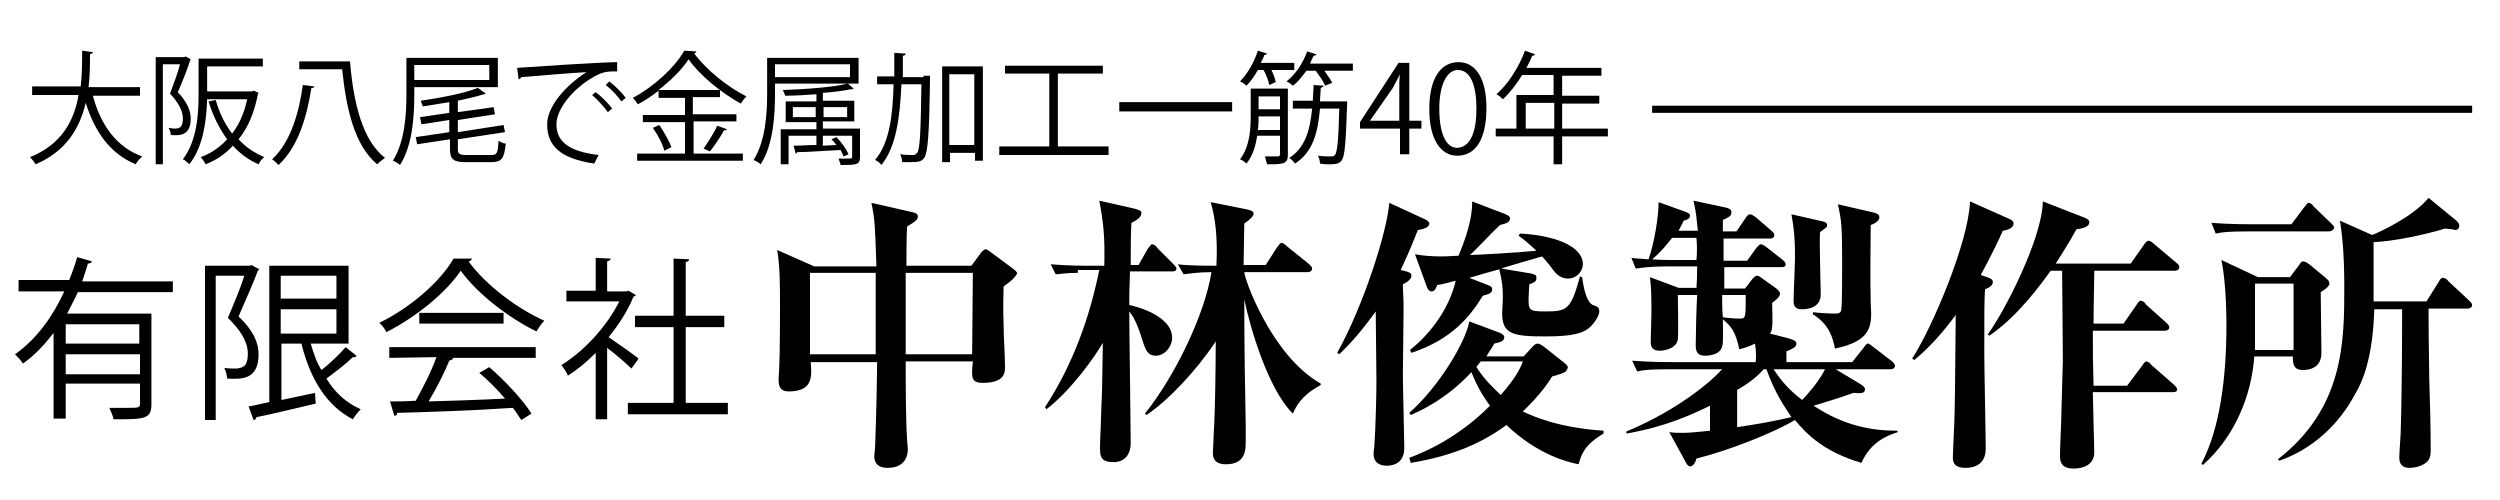 <?xml version="1.0" encoding="utf-8"?>
<!-- Generator: Adobe Illustrator 23.1.1, SVG Export Plug-In . SVG Version: 6.00 Build 0)  -->
<svg version="1.1" id="レイヤー_1" xmlns="http://www.w3.org/2000/svg" xmlns:xlink="http://www.w3.org/1999/xlink" x="0px"
	 y="0px" width="350px" height="70px" viewBox="0 0 350 70" style="enable-background:new 0 0 350 70;" xml:space="preserve">
<style type="text/css">
	.st0{fill:none;stroke:#000000;stroke-width:1.001;stroke-miterlimit:10;}
</style>
<g>
	<path d="M24.2,40.9H10.9c-0.5,1.1-1,2-1.5,3h11.8v12.7c0,2.1-1,2.1-5.3,2.1c-0.1-0.5-0.4-1.2-0.6-1.6c0.8,0,1.7,0,2.3,0
		c1.8,0,2,0,2-0.6v-2.8H9.2v4.9H7.5v-12c-1.3,1.7-2.7,3.2-4.3,4.3c-0.2-0.4-0.8-1-1.1-1.3c3-2.1,5.3-5.3,6.9-8.8H2.6v-1.6h7.1
		c0.4-1,0.8-2.1,1.1-3.2l2.1,0.6c-0.1,0.1-0.2,0.3-0.6,0.3c-0.2,0.8-0.5,1.6-0.8,2.5h12.7L24.2,40.9L24.2,40.9z M19.5,48.1v-2.7H9.2
		v2.7H19.5z M9.2,52.4h10.4v-2.8H9.2V52.4z"/>
	<path d="M35.2,37.1l1.1,0.6c-0.1,0.1-0.1,0.1-0.2,0.2c-0.7,1.9-1.8,4.3-2.7,6.4c2.1,2,2.8,3.7,2.8,5.3c0,3.6-2.4,3.5-4.4,3.4
		c0-0.4-0.2-1.1-0.4-1.5c0.6,0.1,1.3,0.1,1.8,0.1c0.4-0.1,0.6-0.1,0.9-0.3c0.4-0.2,0.6-1,0.6-1.7c0-0.8-0.1-2.5-2.8-5.1
		c0.8-1.9,1.8-4.2,2.3-5.9h-4v20.2h-1.5V37.2H35L35.2,37.1z M43.5,48.1c0.4,1.3,0.8,2.6,1.5,3.7c1.2-0.9,2.5-2.2,3.4-3.2l1.5,1.2
		C49.9,50,49.6,50,49.4,50c-0.9,0.9-2.5,2.1-3.7,3c1.2,2,2.8,3.4,4.8,4.3c-0.4,0.4-0.8,0.9-1.1,1.4c-3.7-1.9-6-5.7-7.2-10.6h-2.8V56
		l4.7-1l0.1,1.5c-3,0.7-6.2,1.5-8.3,1.9c0,0.1-0.1,0.4-0.4,0.4l-0.7-1.9c0.8-0.1,1.8-0.4,2.9-0.6V37.2h11.1v10.9L43.5,48.1
		L43.5,48.1z M47.1,38.6h-7.8v3.2h7.8C47.1,41.8,47.1,38.6,47.1,38.6z M39.3,43.3v3.4h7.8v-3.4H39.3z"/>
	<path d="M66.1,36.2c-0.1,0.2-0.3,0.4-0.5,0.4c2.4,3.3,6.8,6.6,10.6,8.3c-0.4,0.4-0.8,1-1.1,1.5c-3.9-1.9-8.3-5.3-10.6-8.5
		c-2,3-6.1,6.4-10.4,8.6c-0.2-0.4-0.6-1-1-1.3c4.3-2.1,8.5-5.7,10.4-9L66.1,36.2z M54.5,50.1v-1.5H75v1.5H63.2l0.3,0.1
		c-0.1,0.1-0.3,0.2-0.6,0.3c-0.7,1.7-1.8,3.9-2.9,5.7c3.2-0.1,7-0.2,10.7-0.4c-1.1-1.3-2.4-2.6-3.6-3.6l1.4-0.8
		c2.3,2,4.8,4.7,5.9,6.5L73,58.8c-0.4-0.5-0.7-1.1-1.2-1.7c-6,0.4-12.3,0.6-16.2,0.7c0,0.3-0.1,0.4-0.4,0.4l-0.6-2
		c1.1,0,2.2,0,3.6-0.1c1-1.8,2.2-4.1,2.9-6.1L54.5,50.1L54.5,50.1z M58.7,43.8h11.8v1.5H58.7V43.8z"/>
	<path d="M89,41.3c0,0.1-0.1,0.2-0.3,0.2c-0.8,2-2.1,4-3.5,5.7c1.2,0.8,3.6,2.5,4.2,3l-1,1.4c-0.7-0.7-2.2-2-3.4-2.9v10h-1.6v-9.3
		c-1.3,1.3-2.5,2.3-3.9,3.2c-0.1-0.4-0.6-1.1-0.9-1.5c3.1-1.9,6.3-5.3,8.1-8.9h-7.4v-1.5h4.1v-4.6l2.1,0.1c0,0.1-0.1,0.3-0.5,0.4
		v4.2h2.7l0.3-0.1L89,41.3z M96,56.4h5.9V58h-14v-1.6h6.4V45.8h-5.4v-1.6h5.4v-8l2.2,0.1c0,0.1-0.1,0.3-0.5,0.4v7.5h5.4v1.6h-5.4
		L96,56.4L96,56.4z"/>
</g>
<g>
	<path d="M140.5,40.1c0,1.2-0.1,3.1,0,5.2c0,1.7,0.2,4.4,0.2,6.1c0,0.7,0,2.2-3.1,2.2c-1.7,0-1.6-0.8-1.4-3h-9.4
		c0,3.1,0,8.1,0.2,11.1c0,0.3,0.1,0.9,0.1,1.1c0,1.9-1.2,2.7-2.8,2.7c-1.6,0-1.9-0.9-1.9-1.6c0-0.1,0-0.4,0.1-1
		c0.2-5,0.3-11,0.3-12.2h-9.3c0.2,2.2,0.2,4.1-3.1,4.1c-1.1,0-1.4-0.6-1.4-1.7c0-0.3,0.1-1.5,0.1-1.8c0.1-1.9,0.1-7.8,0.1-8.2
		c0-3.2,0-5.9-0.4-8.1l5.2,2.3h8.7c-0.2-5.7-0.2-6.4-0.7-8.9l5.7,1.3c0.4,0.1,0.8,0.2,0.8,0.6s-0.3,0.7-1.5,1.4
		c-0.1,0.9-0.1,4.7-0.1,5.5h9.1l1.4-1.9c0.2-0.2,0.4-0.4,0.6-0.4c0.2,0,0.4,0.2,0.7,0.4l3.1,2.3c0.4,0.3,0.6,0.5,0.6,0.7
		C142.1,38.8,141.8,39.2,140.5,40.1z M113.4,38.2v11.4h9.2c0-1.9,0-10.3,0-11.4C122.6,38.2,113.4,38.2,113.4,38.2z M136.2,38.2h-9.4
		v11.4h9.3L136.2,38.2L136.2,38.2z"/>
	<path d="M150.9,38.2c-1.9,0-2.6,0.2-3.1,0.2l-0.7-1.4c2.3,0.2,4.6,0.2,4.6,0.2h2.9c0.1-3.9-0.1-6-0.7-9.1l4.9,1.1
		c0.7,0.2,1,0.3,1,0.6c0,0.6-0.6,1-1.4,1.4c-0.1,1-0.1,5.1-0.1,5.9h1.1l1.3-2.3c0.2-0.2,0.4-0.6,0.6-0.6c0.2,0,0.6,0.2,0.7,0.5
		l2.3,2.3c0.2,0.2,0.4,0.4,0.4,0.6c0,0.4-0.4,0.4-0.6,0.4h-5.9c-0.1,2.9-0.1,3.2-0.1,4.7c1,0.2,6,1.5,6,4.6c0,1.2-1,2.5-2.3,2.5
		c-1,0-1.4-0.6-1.9-2.3c-0.5-1.6-1-2.9-1.8-3.9c0,2.9,0.2,15.9,0.2,18.4c0,1.8-1,2.7-2.4,2.7c-1.6,0-1.9-0.6-1.9-1.9
		c0-1,0.2-5.2,0.2-6c0.1-1.9,0.1-2.7,0.2-8.8c-1.1,1.9-4.4,6.6-7.9,9.3l-0.2-0.3c3.8-5.8,6.2-12.3,7.6-19.2h-3V38.2z M164.9,37
		c1.4,0.2,3.9,0.2,5.4,0.2c0.2-4.2-0.2-6.8-0.8-8.9l5,1c0.9,0.2,1,0.4,1,0.6c0,0.3-0.3,0.7-1.3,1.4c0,1-0.1,5-0.1,5.8h3.1l1.6-2.5
		c0.2-0.2,0.4-0.6,0.6-0.6c0.2,0,0.5,0.2,0.8,0.5l3.1,2.5c0.2,0.2,0.4,0.4,0.4,0.6c0,0.4-0.4,0.5-0.6,0.5h-8.9
		c0,0.9,3.8,11.7,10.7,15.6v0.2c-0.8,0.5-2.8,1.4-3.9,4c-3.4-3.3-6-12-6.8-16c0,7,0.1,12.3,0.2,17.7c0,0.6,0,1.6,0,2.1
		c0,1.3,0,3.3-2.8,3.3c-1,0-1.8-0.4-1.8-1.5c0-0.5,0.2-4.1,0.2-4.4c0.1-1.6,0.2-7.8,0.2-11.3c-2.7,4.1-6.8,8.4-9.7,10.3l-0.2-0.2
		c4.3-5.4,8.4-14,9.3-19.8c-1.9,0-2.9,0.2-3.9,0.3L164.9,37z"/>
	<path d="M196.9,38c0.6,0.2,0.7,0.3,0.7,0.6c0,0.6-0.8,1-1.2,1.2c0,1,0.1,1.4,0.1,3.7c0,1.4-0.1,7.7-0.1,8.9c0,1.7,0.2,8.9,0.2,10.3
		c0,2.4-1.9,2.5-2.5,2.5c-1,0-1.8-0.5-1.8-1.6c0-0.5,0.1-1,0.1-1c0.2-3,0.3-7.5,0.3-9.3c0-1.5-0.1-8.3-0.1-9.7
		c-2.5,3.5-4.2,5.1-5.1,6l-0.3-0.2c3.7-6.6,7-17,7.3-21l5,2.3c0.2,0.1,0.6,0.3,0.6,0.6c0,0.6-1,0.8-1.6,0.9c-0.4,1-1,2.6-2.4,5.6
		L196.9,38z M197.3,64.1c2.1-0.8,6.7-2.7,11.3-7.3c-1.5-2-2.2-3.7-2.6-4.7c-3.7,4-7.6,5.6-8.5,6l-0.2-0.3c4.1-3.6,7.9-9.9,8.4-12.8
		l4.3,1.6c0.2,0.1,0.6,0.3,0.6,0.6c0,0.6-0.6,0.7-1.4,0.9c-0.3,0.6-0.6,0.9-1.1,1.8h5.2l1.3-1.4c0.2-0.2,0.4-0.4,0.7-0.4
		c0.2,0,0.5,0.2,0.8,0.4l2.9,2.3c0.3,0.2,0.5,0.5,0.5,0.6c0,0.2-0.2,0.5-0.3,0.6c-0.2,0.2-1.1,0.5-1.9,0.7c-0.6,1-1.8,2.7-4.1,4.9
		c1.4,0.7,5.1,2.3,11.3,2.7v0.4c-2.7,1.6-3.1,2.9-3.5,4.3c-1.5-0.3-5.7-1.3-10.1-5.5c-3.1,2.3-7.2,4.3-13.4,5.3L197.3,64.1z
		 M214.4,38.3c0.6,0.2,0.7,0.2,0.7,0.6c0,0.5-0.2,0.6-1,0.9c0,0.3-0.1,1.5-0.1,1.9c0,1.7,0,1.9,2.3,1.9c3.1,0,3.6-0.2,4.9-4.9
		l0.3,0.1c0.2,1.5,0.6,3.5,1.5,3.9c0.6,0.2,0.9,0.3,0.9,0.9c0,0.5-0.5,1.4-1.2,2.1c-1,1-2.6,1.4-6.4,1.4c-4.4,0-6-0.3-6-3.2
		c0-0.2,0.1-2.1,0.1-2.3c0-1.4-0.1-2.2-0.5-3.9c-0.7,0.2-3.6,1-4.2,1.2l2.6,1c0.5,0.2,0.6,0.3,0.6,0.6c0,0.6-0.6,0.7-1.3,0.9
		c-1.8,2.9-4.3,6.1-10,8l-0.2-0.4c3.1-2.5,5.5-5.9,6.4-9.7c-1.6,0.4-1.8,0.5-2.6,0.6c-0.2,0.6-0.4,0.9-0.8,0.9
		c-0.4,0-0.6-0.5-0.7-0.8l-1.6-4.4c1.1,0.2,2.4,0.3,3.7,0.3c0.9,0,2-0.1,2.4-0.1c1.8-4.3,1.9-6.4,1.9-7.6l4.7,1.8
		c0.4,0.2,0.6,0.3,0.6,0.6c0,0.6-0.7,0.7-1.4,0.9c-0.7,0.6-3.5,3.6-4.2,4.2c0.6,0,6.4-0.3,9.3-0.6c-1.3-1.2-1.8-1.6-2.5-2.1l0.2-0.3
		c4.4,0.2,8.8,1.6,8.8,4.3c0,0.9-0.8,2-2.1,2c-1.1,0-1.8-0.8-2.2-1.4c-0.6-0.8-0.9-1.1-1.4-1.7c-0.7,0.2-5.6,1.6-5.7,1.7L214.4,38.3
		z M207.3,50.6c-0.4,0.5-0.5,0.6-0.6,0.8c1.3,2,2.6,3.1,3.4,3.9c2-2.3,2.6-3.4,3.1-4.7H207.3z"/>
	<path d="M260.6,64.8c-5.1-1.5-7.6-3.9-9.3-6c-3.2,1.9-9.4,4.3-13.8,5.4c-0.2,0.8-0.6,1.1-0.9,1.1c-0.2,0-0.4-0.2-0.6-0.6l-2.3-4.2
		c0.7,0.1,1.2,0.1,1.9,0.1c1.3,0,2.6-0.2,3.8-0.3v-3.5c-2.5,1.2-6,2.9-11.7,3.9v-0.3c5.6-2.3,10.7-5.8,13.4-8.7h-7.6
		c-2.5,0-3.4,0.1-4.3,0.3l-0.7-1.5c2.5,0.2,5.3,0.2,5.8,0.2h11.5c0.1-1,0-1.9-0.1-2.6c-0.8,0.4-1.4,0.6-2.2,0.8
		c-0.5-2.4-1.1-3.2-2.3-4.2c0,0.6,0.1,3.5-0.1,3.8c-0.3,1.3-2.2,1.3-2.4,1.3c-0.9,0-1.3-0.4-1.3-1.4c0-1.3,0.1-5.6,0.2-7.1h-2.7
		c0,1,0.1,5.5,0,6.2c-0.2,1.4-2.1,1.6-2.5,1.6c-0.4,0-1.3,0-1.3-1.2c0-1.1,0.1-3,0.1-4.1c0-1.7,0-3.4-0.2-5l4,1.5h2.5
		c0.1-1.1,0.1-2.6,0.1-3h-4.3c-2.5,0-3.4,0.2-4.3,0.3l-0.6-1.5c0.6,0.1,1.1,0.1,2.4,0.2c0.8-2.3,1.4-5.9,1.4-8l3.9,1.4
		c0.2,0.1,0.5,0.2,0.5,0.5c0,0.5-0.6,0.6-0.9,0.7c-0.2,0.5-0.4,0.8-0.7,1.4h2.7c-0.2-1.9-0.2-2.3-0.6-4.2l4.7,1
		c0.2,0.1,0.6,0.2,0.6,0.6c0,0.6-0.4,0.7-1.2,1.1v1.6h1.9l1.3-1.9c0.2-0.3,0.4-0.5,0.6-0.5c0.2,0,0.5,0.2,0.8,0.4l2.2,1.9
		c0.2,0.2,0.4,0.3,0.4,0.6c0,0.4-0.3,0.5-0.6,0.5h-6.5v3.1h3.3l1.3-1.8c0.2-0.2,0.4-0.5,0.6-0.5c0.3,0,0.5,0.2,0.8,0.4l2.3,1.8
		c0.2,0.2,0.4,0.4,0.4,0.6c0,0.4-0.4,0.4-0.6,0.4h-8c0,0.5,0,2.6,0,3h2.9l1-1.3c0.2-0.2,0.4-0.5,0.7-0.5c0.2,0,0.5,0.2,0.6,0.3
		l2.1,1.5c0.4,0.3,0.5,0.6,0.5,0.7c0,0.5-0.6,0.9-1.1,1.3c0,0.7,0.1,2.8,0,3.3c0,0.6-0.2,0.8-0.3,1l2.7,0.7c0.7,0.2,1,0.4,1,0.7
		c0,0.5-0.5,0.7-1.4,1.1v1.5h9.2l1.6-2c0.2-0.3,0.4-0.6,0.6-0.6c0.2,0,0.4,0.2,0.8,0.5l2.6,2c0.2,0.2,0.4,0.4,0.4,0.6
		c0,0.4-0.4,0.5-0.6,0.5h-7.7l3.5,2.1c0.3,0.2,0.6,0.4,0.6,0.7c0,0.6-0.6,0.6-1.6,0.5c-1.9,0.7-4.6,1.5-5.6,1.8
		c4.4,2.9,8.3,3.5,11.7,3.5l0.1,0.2C264.1,61,261.9,61.9,260.6,64.8z M237.5,33.3h-3.4c-0.8,1-1.6,2-2.8,3c0.9,0.1,2.6,0.1,2.7,0.1
		h3.5C237.6,35.5,237.6,34.3,237.5,33.3z M241.1,41.3c0,1,0,2.1,0.1,3.1c0.2,0.1,1.6,0.2,2.3,0.2c0.9,0,0.9,0,0.9-3.3L241.1,41.3
		L241.1,41.3z M247.3,51.7h-0.4c-1,1.2-2.5,2.2-3.7,2.9v5.2c2.7-0.4,4.5-0.7,7.6-1.4C250.2,57.4,248.7,55.6,247.3,51.7z M248.3,51.7
		c0.5,0.7,1.5,2.4,4,4.3c0.5-0.5,2.4-2.6,3.2-4.3H248.3z M254.8,32.5c-0.1,1.4,0.1,7.5,0.1,8.7c0,1.9-1.8,2.1-2.7,2.1
		c-1,0-1.1-0.7-1.1-1.1c0-1,0.2-5.2,0.2-6c0-2.7-0.1-4-0.5-6.2l4.4,1c0.4,0.1,0.6,0.2,0.6,0.6C255.8,31.8,255.5,32,254.8,32.5z
		 M261.9,31.5c0,1-0.1,7.8,0,11c0.2,3.1,0.2,5.2-5,6.3c-0.3-1.4-0.7-3.3-3.1-4.8v-0.3c0.6,0.1,2.3,0.2,3,0.2c0.6,0,1,0,1-0.8
		c0.1-0.6,0.1-5.5,0.1-6.4c0-5.1-0.1-5.9-0.6-8.1l5.2,1.2c0.5,0.2,0.6,0.3,0.6,0.6C263.2,30.9,262.3,31.4,261.9,31.5z"/>
	<path d="M278.2,38.8c0.6,0.2,0.8,0.4,0.8,0.7c0,0.5-0.6,0.8-1.1,1c-0.1,1.6-0.1,3.2-0.1,8.9c0,2.1,0.2,11.5,0.2,13.4
		c0,2.5-2,2.7-2.8,2.7c-1.8,0-1.8-1-1.8-1.5c0-0.8,0.2-4.2,0.2-4.8c0.1-3.1,0.1-4.3,0.2-15.1c-1.7,2.3-3.6,4.5-5.8,6.3l-0.3-0.2
		c2.8-4.3,7.9-16.3,8.1-22l5.4,2.4c0.5,0.2,0.7,0.4,0.7,0.7c0,0.6-0.8,0.9-1.5,1c-0.5,1.1-1.4,3.1-3.1,6.2L278.2,38.8z M291.9,30.5
		c0.4,0.2,0.6,0.3,0.6,0.6s-0.1,0.8-1.8,1c-0.5,0.9-1.1,2-2.9,4.8h10.5l1.9-2.7c0.2-0.3,0.4-0.5,0.6-0.5c0.2,0,0.5,0.2,0.7,0.4
		l3.2,2.7c0.3,0.2,0.4,0.4,0.4,0.6c0,0.4-0.4,0.5-0.6,0.5h-11.3v0.3c0,1.2-0.1,4.1-0.1,7.1h4.2l1.8-2.6c0.2-0.3,0.4-0.6,0.6-0.6
		s0.6,0.2,0.7,0.5l2.9,2.6c0.2,0.2,0.4,0.4,0.4,0.6c0,0.4-0.4,0.5-0.6,0.5h-10.1c0,3.5,0,3.9,0.1,7.7h4.7l2.1-2.8
		c0.2-0.3,0.4-0.6,0.6-0.6s0.6,0.3,0.7,0.5l3.2,2.8c0.2,0.2,0.4,0.4,0.4,0.6c0,0.4-0.4,0.4-0.6,0.4h-11.2c0,1.1,0.2,7.8,0.2,8.4
		c0,1.7-1.4,2.3-2.9,2.3c-1.9,0-1.9-1.2-1.9-1.9c0-0.9,0.2-5,0.2-5.9c0.1-3.9,0.2-6.9,0.2-7.4c0-2-0.1-10.9-0.1-12.5h-1.6
		c-1.3,1.8-4.6,6.4-8.6,9.1l-0.2-0.2c2.4-3.3,7.6-13.4,7.7-18.6L291.9,30.5z"/>
	<path d="M324.9,40.9c0,1.4,0.1,7.3,0.1,8.5c0,2.3-2,2.4-2.6,2.4c-1.4,0-1.4-1-1.4-1.9h-5.4c-0.4,5.6-2.8,11.3-7.2,15.2l-0.2-0.2
		c2.6-4.9,3.5-12.1,3.5-19.3c0-0.9,0-5.8-0.7-9.2l5.1,2.4h4.5l1.2-1.6c0.2-0.2,0.3-0.6,0.6-0.6c0.4,0,0.6,0.2,0.9,0.4l2.3,1.9
		c0.2,0.2,0.5,0.4,0.5,0.7C326.2,40,325.7,40.4,324.9,40.9z M326,32.4h-11.5c-2.5,0-3.4,0.1-4.3,0.3l-0.6-1.5
		c2.5,0.2,5.3,0.2,5.7,0.2h5.5l1.8-2.4c0.2-0.2,0.4-0.6,0.6-0.6c0.3,0,0.6,0.3,0.7,0.5l2.5,2.4c0.2,0.2,0.4,0.4,0.4,0.6
		C326.6,32.3,326.3,32.4,326,32.4z M321.1,39.7h-5.4V49h5.4V39.7z M345.4,43.2H340c0,1.4,0,4.6,0.1,10.1c0.1,2.7,0.2,6.9,0.2,9.6
		c0,0.5,0,1-0.3,1.5c-0.4,0.6-1.5,1.1-2.7,1.1c-1.4,0-1.4-1.1-1.4-1.5c0-0.6,0.2-3.1,0.2-3.6c0.2-6.3,0.2-16.3,0.2-17.1h-3.9
		c-0.2,6.7-1.6,10.1-2.7,11.9c-2.3,4.3-6,7.7-10.6,9.3l-0.2-0.2c9.3-7.2,9.3-16.6,9.3-24.1c0-4.8-0.3-7.3-0.6-9.3l4.5,2
		c0.8-0.3,5.7-2.5,7.9-5.2l3.9,3.2c0.2,0.2,0.4,0.4,0.4,0.7c0,0.6-0.5,0.6-0.6,0.6c-0.2-0.1-0.6-0.1-1.4-0.2
		c-2.9,0.9-7.3,1.8-10,1.9v8.3h7.4l1.7-2.7c0.1-0.2,0.3-0.6,0.6-0.6s0.6,0.2,0.8,0.5l2.9,2.7c0.2,0.2,0.4,0.4,0.4,0.6
		C346.1,43.1,345.7,43.2,345.4,43.2z"/>
</g>
<g>
	<path d="M19.6,13.4H13c1.1,4.1,3.3,7.2,6.9,8.5c-0.3,0.3-0.7,0.7-0.9,1.1c-3.6-1.5-5.7-4.5-7-8.6c-0.8,3.4-2.6,6.7-7,8.6
		c-0.2-0.3-0.5-0.7-0.8-1c4.5-1.8,6.2-5.2,6.8-8.7H4.5v-1.2h6.8c0.2-1.8,0.2-3.5,0.2-5L13,7.3c0,0.2-0.2,0.2-0.4,0.3
		c0,1.3,0,2.9-0.2,4.6h7.2V13.4z"/>
	<path d="M26,7.9l0.7,0.4c0,0.1-0.1,0.1-0.1,0.2c-0.4,1.3-1.1,3-1.7,4.4c1.3,1.4,1.8,2.6,1.8,3.7c0,2.4-1.5,2.4-2.8,2.3
		c0-0.3-0.1-0.7-0.3-1c0.3,0,0.5,0.1,0.7,0.1c0.7,0,1.3,0,1.3-1.4c0-1-0.5-2.1-1.8-3.5c0.5-1.3,1.1-2.9,1.4-4.1h-2.4v14h-1V8h4
		L26,7.9z M29,12.8h6.3l0.2-0.1c0.1,0,0.2,0.1,0.7,0.3c0,0.1-0.1,0.2-0.1,0.2c-0.5,2.6-1.4,4.7-2.7,6.3c1,1.1,2.2,1.9,3.6,2.5
		c-0.3,0.2-0.6,0.6-0.8,1c-1.4-0.6-2.6-1.5-3.6-2.6c-1.1,1.2-2.3,2-3.8,2.6c-0.2-0.3-0.4-0.7-0.7-1c1.4-0.5,2.7-1.4,3.7-2.5
		c-1.1-1.5-2-3.3-2.6-5.3l1-0.2c0.5,1.8,1.3,3.4,2.3,4.7c1-1.3,1.7-2.9,2.1-4.8H29c-0.1,2.9-0.5,6.6-2.5,9.1
		c-0.2-0.2-0.6-0.6-0.9-0.7c2-2.6,2.2-6.4,2.2-9.1v-5h9v1.1H29V12.8z"/>
	<path d="M44,12.1c0,0.2-0.2,0.2-0.4,0.2C43,16,41.9,20.4,39,23.1c-0.2-0.2-0.6-0.6-0.9-0.8c2.7-2.5,3.8-6.8,4.3-10.4L44,12.1z
		 M41.9,8.6H49c0.5,6,1.8,11.1,4.9,13.5c-0.3,0.2-0.8,0.6-1.1,0.9c-3.1-2.6-4.3-7.5-4.9-13.3h-6V8.6z"/>
	<path d="M69.6,12.2H58v1c0,2.9-0.2,7.1-2,9.9c-0.2-0.2-0.7-0.5-1-0.6c1.7-2.7,1.9-6.6,1.9-9.3V8.1h12.8V12.2z M68.5,9.1H58v2.1
		h10.5V9.1z M64.1,20.9c0,0.6,0.2,0.8,1.2,0.8h3.5c0.8,0,0.9-0.3,1-2c0.3,0.2,0.7,0.4,1,0.4c-0.2,2-0.5,2.6-2,2.6h-3.6
		c-1.7,0-2.2-0.4-2.2-1.8v-1.4l-4.6,0.7l-0.2-1l4.7-0.7v-1.7L59,17.4l-0.2-1l4.1-0.6v-1.5c-1.2,0.2-2.5,0.4-3.7,0.6
		c-0.1-0.2-0.2-0.6-0.3-0.8c2.9-0.4,6.3-1.1,8-1.8l1.1,0.8c-0.1,0.1-0.1,0.1-0.3,0.1c-0.9,0.3-2.2,0.6-3.6,0.9v1.6
		c3.5-0.5,4.2-0.6,5-0.7l0.2,1l-5.2,0.8v1.7l6.4-1l0.2,1l-6.6,1V20.9z"/>
	<path d="M72.4,9.5c1.3-0.1,11.8-0.8,14-0.8l0,1.3c-0.2,0-0.4,0-0.6,0c-1,0-1.8,0.2-2.9,0.9c-2.6,1.5-5,4.3-5,6.5
		c0,2.4,1.7,3.8,5.9,4.3l-0.6,1.2c-4.8-0.7-6.6-2.5-6.6-5.5c0-2.4,2.4-5.3,5.5-7.3c-1.9,0.1-6.9,0.5-9.1,0.7
		c-0.1,0.1-0.2,0.3-0.4,0.3L72.4,9.5z M83.4,12.9c0.8,0.6,1.8,1.6,2.3,2.3l-0.6,0.5c-0.5-0.7-1.5-1.8-2.2-2.4L83.4,12.9z M85.3,11.4
		c0.8,0.6,1.8,1.6,2.3,2.3l-0.6,0.5c-0.5-0.7-1.4-1.7-2.2-2.3L85.3,11.4z"/>
	<path d="M97.1,17.1v4.4h6.9v1H89.2v-1h6.7v-4.4h-5.9v-1h5.9v-2.4h-3.7v-1c-0.9,0.7-1.9,1.4-2.9,1.9c-0.2-0.3-0.5-0.7-0.7-0.9
		c3-1.6,5.9-4.3,7.2-6.6l1.7,0.1c0,0.1-0.2,0.2-0.3,0.3c1.7,2.3,4.7,4.7,7.3,6c-0.3,0.3-0.6,0.7-0.8,1c-2.7-1.5-5.7-3.9-7.3-6.2
		c-0.9,1.4-2.4,2.9-4.2,4.3h8.6v1h-3.8v2.4h6.1v1H97.1z M93,21.1c-0.2-0.9-0.9-2.2-1.6-3.2l0.9-0.4c0.7,1,1.4,2.3,1.7,3.1L93,21.1z
		 M101.8,18.1c-0.1,0.1-0.2,0.2-0.4,0.1c-0.5,0.9-1.3,2.1-2,3l-0.9-0.4c0.6-0.9,1.5-2.2,1.9-3.2L101.8,18.1z"/>
	<path d="M120.2,11.7h-11.7v1.4c0,2.9-0.2,7.1-2,9.9c-0.2-0.2-0.7-0.5-1-0.6c1.7-2.7,1.9-6.6,1.9-9.3v-5h12.8V11.7z M119,9h-10.5
		v1.8H119V9z M120.4,18.2v3.8c0,1.1-0.6,1.1-2.7,1.1c-0.1-0.3-0.2-0.6-0.3-0.9c0.5,0,0.9,0,1.2,0c0.7,0,0.7,0,0.7-0.3V19h-4.1v1.4
		l1.9-0.1c-0.2-0.3-0.5-0.6-0.7-0.8l0.7-0.3c0.7,0.7,1.4,1.7,1.7,2.4l-0.7,0.3c-0.1-0.3-0.3-0.6-0.4-0.9c-2.3,0.1-4.6,0.3-6.1,0.3
		c0,0.1-0.1,0.2-0.2,0.2l-0.3-1.1c0.9,0,2-0.1,3.2-0.1V19h-3.9v4h-1.1v-4.9h5v-1h-4.3v-2.9h4.3v-1c-1.5,0.1-3,0.2-4.4,0.2
		c0-0.2-0.2-0.5-0.3-0.8c3.2-0.1,7.1-0.4,9.1-0.9l0.8,0.7c0,0-0.1,0.1-0.2,0.1c-0.1,0-0.1,0-0.2,0c-1,0.2-2.4,0.4-3.9,0.5v1.1h4.4
		v2.9h-4.4v1H120.4z M111,16.4h3.2V15H111V16.4z M118.6,15h-3.3v1.4h3.3V15z"/>
	<path d="M129.3,10.6l0.3,0l0.6,0c0,0.1,0,0.3,0,0.4c-0.1,7.8-0.3,10.3-0.8,11.1c-0.4,0.5-0.7,0.6-2,0.6c-0.3,0-0.7,0-1.1,0
		c0-0.3-0.1-0.8-0.3-1.1c0.8,0.1,1.5,0.1,1.8,0.1c0.3,0,0.4-0.1,0.6-0.3c0.4-0.5,0.5-2.8,0.6-9.6h-2.8c-0.2,4.5-0.7,8.7-2.8,11.3
		c-0.2-0.3-0.6-0.6-0.9-0.7c2-2.3,2.5-6.2,2.6-10.6h-2.3v-1.1h2.4c0-1.1,0-2.2,0-3.3l1.6,0.1c0,0.2-0.2,0.3-0.4,0.3c0,1,0,2,0,3
		H129.3z M131.8,9.3h5.8v13.2h-1.1v-1.1h-3.5v1.3h-1.1V9.3z M132.9,20.3h3.5v-9.9h-3.5V20.3z"/>
	<path d="M148.1,20.5h7.1v1.2h-15.3v-1.2h7V10.3h-6.2V9.2h13.7v1.1h-6.3V20.5z"/>
	<path d="M156.7,14.3h15.8v1.3h-15.8V14.3z"/>
	<path d="M180.3,12.5v9.2c0,1.3-0.7,1.3-2.9,1.3c-0.1-0.3-0.2-0.7-0.3-1.1c0.8,0,1.6,0,1.8,0c0.2,0,0.3-0.1,0.3-0.3v-2.6H176
		c-0.2,1.4-0.6,2.8-1.5,3.9c-0.2-0.2-0.6-0.5-0.9-0.6c1.4-1.8,1.5-4.3,1.5-6.2v-3.7H180.3z M177.7,11.9c-0.1-0.5-0.4-1.4-0.8-2.1
		h-0.8c-0.5,0.9-1,1.6-1.6,2.2c-0.2-0.2-0.6-0.5-0.9-0.6c1-1,2-2.7,2.5-4.3l1.3,0.4c-0.1,0.1-0.2,0.2-0.4,0.2
		c-0.1,0.4-0.3,0.7-0.5,1.1h4.7v1H178c0.3,0.6,0.5,1.2,0.6,1.7L177.7,11.9z M176.2,16.3c0,0.6,0,1.2-0.1,1.9h3.1v-1.9H176.2z
		 M179.2,13.5h-3v1.8h3V13.5z M184.3,7.6c0,0.1-0.2,0.2-0.4,0.2c-0.2,0.4-0.3,0.7-0.5,1.1h6v1h-4c0.4,0.6,0.9,1.2,1.1,1.7l-1,0.4
		c-0.2-0.6-0.8-1.4-1.3-2.1h-1.3c-0.6,0.8-1.2,1.6-1.9,2.1c-0.2-0.2-0.6-0.5-0.9-0.6c1.2-0.9,2.3-2.5,2.9-4.2L184.3,7.6z M188,14.2
		l0.6,0c0,0.1,0,0.3,0,0.4c-0.2,5.4-0.3,7.3-0.8,7.9c-0.3,0.4-0.7,0.5-1.7,0.5c-0.4,0-0.8,0-1.3-0.1c0-0.3-0.1-0.8-0.3-1.1
		c0.8,0.1,1.5,0.1,1.8,0.1s0.4,0,0.6-0.2c0.3-0.4,0.5-2,0.6-6.5h-2.7c-0.3,3.4-1,6.1-3.5,7.7c-0.2-0.3-0.5-0.6-0.8-0.8
		c2.2-1.4,2.9-3.8,3.2-6.9H181v-1.1h2.8c0-0.7,0.1-1.4,0.1-2.2l1.4,0.1c0,0.1-0.1,0.2-0.4,0.3c0,0.6-0.1,1.3-0.1,1.9H188z"/>
	<path d="M197.3,21.6H196V18h-5.6v-0.9l5.4-8.3h1.5v8.1h1.7V18h-1.7V21.6z M191.8,16.9h4.1v-4.5c0-0.7,0-1.4,0.1-2H196
		c-0.4,0.8-0.7,1.3-1,1.9L191.8,16.9L191.8,16.9z"/>
	<path d="M200.1,15.3c0-4.5,1.7-6.6,4.1-6.6c2.4,0,3.9,2.3,3.9,6.4c0,4.4-1.5,6.7-4.1,6.7C201.7,21.8,200.1,19.5,200.1,15.3z
		 M206.7,15.2c0-3.2-0.8-5.4-2.6-5.4c-1.5,0-2.6,2-2.6,5.4s0.9,5.5,2.5,5.5C206,20.6,206.7,18.2,206.7,15.2z"/>
	<path d="M225.1,18v1.1h-6.4V23h-1.2v-3.9h-8.1V18h2.9v-4.7h5.2v-2.8h-4.4c-0.8,1.3-1.8,2.6-2.7,3.4c-0.2-0.2-0.6-0.6-0.9-0.7
		c1.6-1.4,3.1-3.7,4-6.1l1.4,0.5c-0.1,0.2-0.2,0.2-0.4,0.2c-0.2,0.6-0.5,1.1-0.8,1.7h10.5v1.1h-5.5v2.8h5.2v1.1h-5.2V18H225.1z
		 M213.6,18h4v-3.6h-4V18z"/>
</g>
<line class="st0" x1="231.3" y1="15.3" x2="346.1" y2="15.3"/>
</svg>
